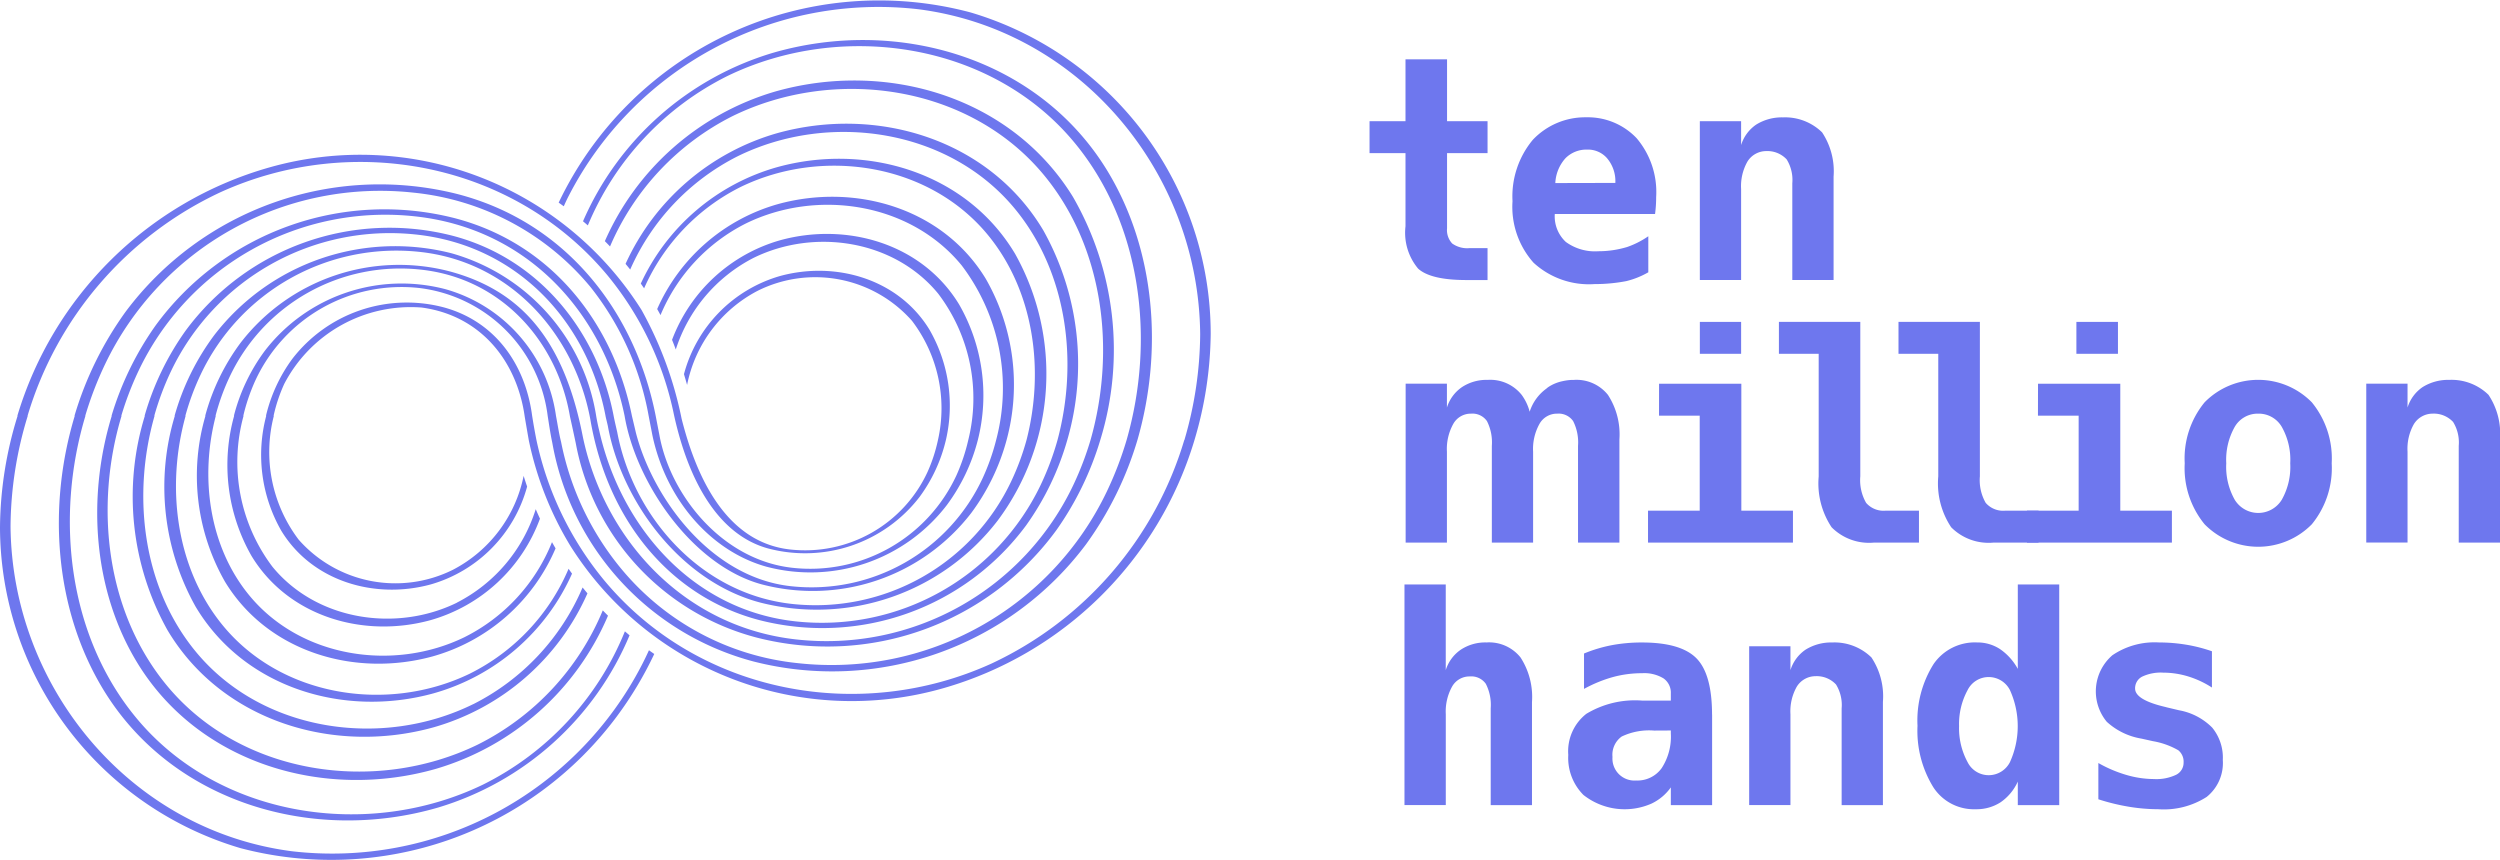 <svg xmlns="http://www.w3.org/2000/svg" xmlns:xlink="http://www.w3.org/1999/xlink" width="188.595" height="64.913" viewBox="0 0 188.595 64.913">
  <defs>
    <clipPath id="clip-path">
      <rect id="Rectangle_8060" data-name="Rectangle 8060" width="188.595" height="64.913" fill="#6e77ee"/>
    </clipPath>
  </defs>
  <g id="Group_19480" data-name="Group 19480" transform="translate(0 0)">
    <g id="Group_16050" data-name="Group 16050" transform="translate(0 0)" clip-path="url(#clip-path)">
      <path id="Path_71908" data-name="Path 71908" d="M94.741,25.159A25.3,25.3,0,0,0,76.611.934,26.779,26.779,0,0,0,45.553,15.287c.13.09.257.182.385.275.12-.269.243-.539.38-.8A26.28,26.28,0,0,1,72.707.7C84.923,2.275,93.846,13.06,93.947,25.217A28.977,28.977,0,0,1,92.756,33.2h-.01A27.178,27.178,0,0,1,78.216,50.053C68.229,54.606,56.094,52.309,49,43.794a24.706,24.706,0,0,1-5.124-10.6c-.2-1-.354-2.011-.338-1.924-.528-3.794-2.775-7.033-6.671-8.088a10.9,10.9,0,0,0-11.406,3.888,11.834,11.834,0,0,0-1.988,4.294h.02a11.522,11.522,0,0,0,1.132,8.669c2.333,3.837,7.079,5.208,11.29,4.051a10.55,10.55,0,0,0,7.258-7.378c-.092-.267-.179-.537-.263-.809a10.269,10.269,0,0,1-5.322,7.079A9.729,9.729,0,0,1,25.938,40.71a10.942,10.942,0,0,1-1.87-9.344h-.02a11.957,11.957,0,0,1,.8-2.4A10.76,10.76,0,0,1,35.221,23.2c4.473.607,7.193,4.056,7.775,8.26.081.473.178,1.043.3,1.738a25.188,25.188,0,0,0,3.142,7.985,25.086,25.086,0,0,0,28.1,10.743A27.753,27.753,0,0,0,93.516,33.2h0a28.933,28.933,0,0,0,1.226-8.039" transform="translate(-3.408 0)" fill="#6e77ee"/>
      <path id="Path_71909" data-name="Path 71909" d="M37.439,45.989c-4.612,2.258-10.607,1.328-13.916-2.711a13.12,13.12,0,0,1-2.178-11.39h-.02a14.405,14.405,0,0,1,.9-2.645A12.157,12.157,0,0,1,34.6,22.25a11.106,11.106,0,0,1,9.685,9.638c.093.576.187,1.273.35,2.043a20.827,20.827,0,0,0,15.207,16.5A23.922,23.922,0,0,0,84.9,41.582a26.025,26.025,0,0,0,3.875-7.862c1.943-6.751,1.36-14.329-2.254-20.289C81.313,4.847,70.645,1.776,61.251,4.516a22.68,22.68,0,0,0-14.3,12.7q.184.153.364.311A22.082,22.082,0,0,1,57.88,6.24c8.653-4.176,19.9-2.5,26.14,5.035,5.082,6.133,6.109,14.861,3.938,22.445a26.515,26.515,0,0,1-1.5,3.9A23.011,23.011,0,0,1,63.2,50.554a19.928,19.928,0,0,1-13.366-7.125A21.517,21.517,0,0,1,45.3,33.874c-.165-.65-.254-1.287-.388-1.985a11.588,11.588,0,0,0-8.334-9.549,13.02,13.02,0,0,0-13.628,4.645,14.085,14.085,0,0,0-2.334,4.9h.019a13.82,13.82,0,0,0,1.313,10.584c2.786,4.584,8.457,6.222,13.489,4.84a12.409,12.409,0,0,0,8.267-7.659q-.165-.356-.319-.717a11.914,11.914,0,0,1-5.949,7.052" transform="translate(-2.97 -0.523)" fill="#6e77ee"/>
      <path id="Path_71910" data-name="Path 71910" d="M48.423,52.18A26.282,26.282,0,0,1,22.034,66.244C9.818,64.664.9,53.879.795,41.723a28.942,28.942,0,0,1,1.3-8.331H2.08A27.17,27.17,0,0,1,16.61,16.538C26.6,11.984,38.731,14.282,45.829,22.8A24.174,24.174,0,0,1,50.84,33.305c1.044,4.778,3.227,9.044,7.122,10.1a10.9,10.9,0,0,0,11.406-3.888,11.806,11.806,0,0,0,1.988-4.294,11.477,11.477,0,0,0-1.235-8.32c-2.333-3.837-7.079-5.208-11.291-4.051a10.516,10.516,0,0,0-7.233,7.4c.08.267.159.536.236.811a10.267,10.267,0,0,1,5.324-7.1A9.73,9.73,0,0,1,68.8,26.23a10.884,10.884,0,0,1,1.957,8.995,11.951,11.951,0,0,1-.784,2.4A10.176,10.176,0,0,1,59.62,43.48c-4.486-.489-6.913-4.765-8.2-9.864a28.452,28.452,0,0,0-3.025-8.209,25.085,25.085,0,0,0-28.1-10.743A27.751,27.751,0,0,0,1.31,33.392h.019A28.985,28.985,0,0,0,0,41.781,25.3,25.3,0,0,0,18.13,66.005a26.87,26.87,0,0,0,28.394-9.922,27.809,27.809,0,0,0,2.832-4.722q-.2-.138-.4-.281c-.17.371-.344.739-.533,1.1" transform="translate(0 -2.026)" fill="#6e77ee"/>
      <path id="Path_71911" data-name="Path 71911" d="M37.19,61.6c-8.653,4.176-19.9,2.5-26.14-5.036-5.161-6.227-6.14-15.13-3.836-22.795H7.2a26.506,26.506,0,0,1,1.5-3.9A23.012,23.012,0,0,1,31.953,16.936a19.922,19.922,0,0,1,13.365,7.126A21.807,21.807,0,0,1,49.7,33.77l.286,1.481c1.038,4.9,4.451,8.747,8.588,9.9A12.968,12.968,0,0,0,72.2,40.5a14.1,14.1,0,0,0,2.334-4.9,13.762,13.762,0,0,0-1.415-10.234c-2.786-4.584-8.457-6.222-13.49-4.84a12.325,12.325,0,0,0-8.163,7.517c.1.24.192.483.282.727a11.83,11.83,0,0,1,5.883-6.92c4.612-2.258,10.607-1.328,13.915,2.711A13.052,13.052,0,0,1,73.812,35.6a14.327,14.327,0,0,1-.884,2.646,12.158,12.158,0,0,1-12.374,6.992c-5.28-.576-9.2-5.435-10.037-9.988l-.286-1.481c-1.554-7.845-6.73-14.58-14.919-16.717a23.924,23.924,0,0,0-25.057,8.854A26.011,26.011,0,0,0,6.388,33.77h.02C4.342,40.608,4.875,48.344,8.552,54.408c5.206,8.584,15.873,11.655,25.267,8.915A22.744,22.744,0,0,0,48.261,50.331c-.119-.1-.235-.2-.352-.3A22.208,22.208,0,0,1,37.19,61.6" transform="translate(-0.768 -2.404)" fill="#6e77ee"/>
      <path id="Path_71912" data-name="Path 71912" d="M37.3,58.743c-7.717,3.753-17.793,2.315-23.4-4.409-4.641-5.567-5.525-13.54-3.461-20.4h-.02A23.748,23.748,0,0,1,11.7,30.584,20.606,20.606,0,0,1,32.609,18.892c8.464.928,14.165,7.258,15.776,15.041h0c.86,5.069,5.109,11.3,10.353,12.719a15.1,15.1,0,0,0,15.8-5.387,16.36,16.36,0,0,0,2.665-5.5A16.054,16.054,0,0,0,75.63,23.594c-3.236-5.324-9.817-7.238-15.665-5.632a14.174,14.174,0,0,0-9.12,7.919q.129.228.251.456a13.613,13.613,0,0,1,6.439-6.912c5.393-2.638,12.409-1.564,16.279,3.162a15.312,15.312,0,0,1,2.6,13.178,16.57,16.57,0,0,1-1.005,2.848,14.23,14.23,0,0,1-14.48,8.175c-6.088-.662-10.441-6.712-11.692-11.585l-.3-1.27c-1.42-7-6.054-13-13.373-14.91a21.393,21.393,0,0,0-22.581,8.129,23.416,23.416,0,0,0-3.3,6.781H9.7C7.812,40.124,8.29,47.146,11.662,52.627c4.67,7.593,14.13,10.332,22.491,7.94A20.352,20.352,0,0,0,47.134,49.013c-.133-.131-.263-.264-.393-.4A19.784,19.784,0,0,1,37.3,58.743" transform="translate(-1.268 -2.567)" fill="#6e77ee"/>
      <path id="Path_71913" data-name="Path 71913" d="M37.437,55.188C30.523,58.6,21.462,57.28,16.478,51.2c-4-4.873-4.795-11.765-3.083-17.765h-.02a21.288,21.288,0,0,1,1.258-3.357A18.3,18.3,0,0,1,33.027,19.754c7.708.781,13.021,6.576,14.386,13.685,0,.043.123.519.174.758C48.63,39.94,53.121,45.966,59.1,47.531A17.213,17.213,0,0,0,77,41.338a18.526,18.526,0,0,0,1.315-20.112c-3.667-6.155-11.221-8.4-17.946-6.547a16.165,16.165,0,0,0-10.294,8.785c.084.119.167.239.249.358a15.553,15.553,0,0,1,7.3-7.655c6.222-3.016,14.3-1.748,18.717,3.73,3.415,4.233,4.182,10.142,2.831,15.372a19.061,19.061,0,0,1-1.154,3.111,16.33,16.33,0,0,1-16.424,9.262c-6.948-.7-12.1-6.57-13.3-12.984-.036-.156-.165-.7-.252-1.13-1.2-6.376-5.58-11.973-12.226-13.688a19.116,19.116,0,0,0-20.079,7.175,20.979,20.979,0,0,0-3.094,6.423h.019a20.679,20.679,0,0,0,1.706,16.169c4.1,6.888,12.564,9.43,20.09,7.327a18.121,18.121,0,0,0,11.592-10.1c-.124-.148-.247-.3-.367-.445a17.567,17.567,0,0,1-8.241,8.8" transform="translate(-1.734 -2.071)" fill="#6e77ee"/>
      <path id="Path_71914" data-name="Path 71914" d="M37.594,52.431c-6.222,3.015-14.3,1.748-18.716-3.73-3.492-4.329-4.207-10.408-2.727-15.722h-.02a18.982,18.982,0,0,1,1.154-3.111A16.33,16.33,0,0,1,33.71,20.606c6.947.7,11.767,6.212,12.967,12.627,1.32,7.776,6.164,13.46,12.81,15.175a19.114,19.114,0,0,0,20.078-7.174,20.976,20.976,0,0,0,3.095-6.422,20.621,20.621,0,0,0-1.808-15.821c-4.1-6.889-12.564-9.43-20.09-7.327A18.016,18.016,0,0,0,49.338,21.52c.118.142.235.284.35.428a17.453,17.453,0,0,1,8.09-8.538C64.691,10,73.753,11.319,78.737,17.4c3.917,4.778,4.769,11.5,3.185,17.416a21.3,21.3,0,0,1-1.258,3.358A18.3,18.3,0,0,1,62.27,48.5c-7.707-.781-13.253-6.96-14.928-14.435-.082-.335-.149-.668-.209-1A15.234,15.234,0,0,0,36.2,20.718a17.213,17.213,0,0,0-17.9,6.193,18.624,18.624,0,0,0-2.982,6.069h.019A18.5,18.5,0,0,0,16.9,47.373c3.666,6.154,11.221,8.4,17.945,6.547A16.251,16.251,0,0,0,45.3,44.889c-.088-.122-.174-.245-.26-.368a15.672,15.672,0,0,1-7.448,7.91" transform="translate(-2.147 -1.614)" fill="#6e77ee"/>
      <path id="Path_71915" data-name="Path 71915" d="M37.638,49.105c-5.392,2.638-12.409,1.564-16.278-3.161-3.039-3.71-3.712-8.927-2.509-13.529h-.02a16.658,16.658,0,0,1,1.021-2.848A14.231,14.231,0,0,1,34.33,21.392c6.088.663,10.274,5.422,11.238,11.076.153.683.3,1.363.438,2.017A18.689,18.689,0,0,0,59.692,49.158a21.394,21.394,0,0,0,22.581-8.129,23.447,23.447,0,0,0,3.3-6.781A23.12,23.12,0,0,0,83.511,15.9C78.84,8.31,69.38,5.57,61.019,7.964A20.263,20.263,0,0,0,48.2,19.243c.131.131.262.263.39.4a19.67,19.67,0,0,1,9.285-9.854c7.717-3.752,17.793-2.315,23.4,4.409,4.563,5.473,5.492,13.27,3.562,20.053A23.745,23.745,0,0,1,83.559,37.6,20.606,20.606,0,0,1,62.647,49.289c-8.464-.928-14.5-7.545-16.116-15.329-1.455-7.446-4.769-11.009-10.014-12.432a15.1,15.1,0,0,0-15.8,5.387,16.356,16.356,0,0,0-2.665,5.5h.019a16.114,16.114,0,0,0,1.474,12.52c3.236,5.324,9.816,7.238,15.664,5.632a14.274,14.274,0,0,0,9.273-8.15c-.092-.155-.182-.312-.27-.469a13.715,13.715,0,0,1-6.572,7.155" transform="translate(-2.571 -1.05)" fill="#6e77ee"/>
      <path id="Path_71916" data-name="Path 71916" d="M133.889,60.582v7.778h-3.114v-7.3a3.477,3.477,0,0,0-.369-1.851,1.336,1.336,0,0,0-1.2-.557,1.506,1.506,0,0,0-1.338.755,3.874,3.874,0,0,0-.482,2.091v6.858H124.27V51.713h3.114v6.462a2.913,2.913,0,0,1,1.135-1.541,3.357,3.357,0,0,1,1.936-.546,3.039,3.039,0,0,1,2.568,1.129,5.478,5.478,0,0,1,.866,3.365" transform="translate(-18.319 -7.623)" fill="#6e77ee"/>
      <path id="Path_71917" data-name="Path 71917" d="M149.614,62.28v6.837H146.5V67.779A3.763,3.763,0,0,1,145.046,69a5.018,5.018,0,0,1-5.141-.653,3.955,3.955,0,0,1-1.141-3.017,3.59,3.59,0,0,1,1.36-3.1,7.118,7.118,0,0,1,4.2-1H146.5v-.524a1.32,1.32,0,0,0-.551-1.15,2.8,2.8,0,0,0-1.621-.39,8.337,8.337,0,0,0-2.177.284,10.243,10.243,0,0,0-2.2.9V57.68a10.8,10.8,0,0,1,2.108-.632,12.209,12.209,0,0,1,2.268-.2q2.921,0,4.1,1.188t1.183,4.248m-4.365,1.209a4.812,4.812,0,0,0-2.451.449,1.692,1.692,0,0,0-.695,1.541,1.66,1.66,0,0,0,1.786,1.776,2.246,2.246,0,0,0,1.927-.936A4.363,4.363,0,0,0,146.5,63.7v-.214Z" transform="translate(-20.456 -8.38)" fill="#6e77ee"/>
      <path id="Path_71918" data-name="Path 71918" d="M177.23,58.078V51.712h3.125V68.36H177.23V66.584a3.785,3.785,0,0,1-1.3,1.562,3.34,3.34,0,0,1-1.878.524,3.649,3.649,0,0,1-3.188-1.648,8.1,8.1,0,0,1-1.2-4.643,8,8,0,0,1,1.215-4.665,3.779,3.779,0,0,1,3.28-1.626,3.1,3.1,0,0,1,1.727.5,4.31,4.31,0,0,1,1.343,1.493M172.8,62.4a5.351,5.351,0,0,0,.643,2.718,1.776,1.776,0,0,0,1.594.984,1.8,1.8,0,0,0,1.6-.984,6.572,6.572,0,0,0,0-5.435,1.8,1.8,0,0,0-1.6-.985,1.775,1.775,0,0,0-1.594.985A5.345,5.345,0,0,0,172.8,62.4" transform="translate(-25.011 -7.623)" fill="#6e77ee"/>
      <path id="Path_71919" data-name="Path 71919" d="M194.2,57.508v2.739a7.183,7.183,0,0,0-1.8-.841,6.472,6.472,0,0,0-1.878-.283,3.271,3.271,0,0,0-1.583.3.981.981,0,0,0-.535.9q0,.856,2.289,1.391l.118.032.9.214a4.694,4.694,0,0,1,2.509,1.31,3.567,3.567,0,0,1,.8,2.445A3.271,3.271,0,0,1,193.8,68.5a5.987,5.987,0,0,1-3.654.926,13.613,13.613,0,0,1-2.214-.188,16.018,16.018,0,0,1-2.3-.562V65.94a9.8,9.8,0,0,0,2.114.9,7.481,7.481,0,0,0,2.081.31,3.457,3.457,0,0,0,1.668-.321,1.014,1.014,0,0,0,.567-.93,1.109,1.109,0,0,0-.4-.921,5.811,5.811,0,0,0-1.91-.685l-.867-.193a5.1,5.1,0,0,1-2.621-1.273,3.6,3.6,0,0,1,.428-5.018,5.658,5.658,0,0,1,3.52-.963,12.563,12.563,0,0,1,2.027.165,11.787,11.787,0,0,1,1.964.5" transform="translate(-27.336 -8.38)" fill="#6e77ee"/>
      <path id="Path_71920" data-name="Path 71920" d="M164.86,61.339v7.778h-3.114v-7.3a2.944,2.944,0,0,0-.425-1.8,1.99,1.99,0,0,0-1.548-.627,1.667,1.667,0,0,0-1.412.792,3.77,3.77,0,0,0-.477,2.075v6.858h-3.114V57.134h3.114v1.8a2.913,2.913,0,0,1,1.135-1.541,3.648,3.648,0,0,1,2.021-.546,3.991,3.991,0,0,1,2.953,1.129,5.307,5.307,0,0,1,.866,3.365" transform="translate(-22.816 -8.38)" fill="#6e77ee"/>
      <path id="Path_71921" data-name="Path 71921" d="M127.027,5.252V9.916h3.055v2.408h-3.055v5.671a1.474,1.474,0,0,0,.39,1.15,1.943,1.943,0,0,0,1.3.348h1.364V21.9h-1.589q-2.7,0-3.648-.862a4.219,4.219,0,0,1-.952-3.194v-5.52H121.18V9.916h2.712V5.252Z" transform="translate(-17.864 -0.774)" fill="#6e77ee"/>
      <path id="Path_71922" data-name="Path 71922" d="M160.494,14.878v7.778H157.38v-7.3a2.944,2.944,0,0,0-.425-1.8,1.989,1.989,0,0,0-1.548-.627,1.667,1.667,0,0,0-1.412.792,3.77,3.77,0,0,0-.477,2.075v6.858h-3.114V10.673h3.114v1.8a2.913,2.913,0,0,1,1.135-1.541,3.648,3.648,0,0,1,2.021-.546,3.991,3.991,0,0,1,2.952,1.129,5.307,5.307,0,0,1,.866,3.365" transform="translate(-22.172 -1.531)" fill="#6e77ee"/>
      <path id="Path_71923" data-name="Path 71923" d="M142.444,20.174a7.458,7.458,0,0,1-2.129.31,3.738,3.738,0,0,1-2.461-.7,2.632,2.632,0,0,1-.835-2.108h7.563a9.47,9.47,0,0,0,.084-1.273,6.274,6.274,0,0,0-1.472-4.445,5.073,5.073,0,0,0-3.806-1.578,5.428,5.428,0,0,0-4.028,1.7,6.675,6.675,0,0,0-1.53,4.633,6.331,6.331,0,0,0,1.588,4.638,6.174,6.174,0,0,0,4.6,1.611,12.526,12.526,0,0,0,2.4-.225,6.32,6.32,0,0,0,1.656-.665V19.353a6.639,6.639,0,0,1-1.623.821m-4.633-6.7a2.225,2.225,0,0,1,1.638-.658,1.915,1.915,0,0,1,1.494.637,2.672,2.672,0,0,1,.637,1.877l-4.528.011a3,3,0,0,1,.76-1.867" transform="translate(-19.729 -1.531)" fill="#6e77ee"/>
      <path id="Path_71924" data-name="Path 71924" d="M219.46,38.109v7.778h-3.114v-7.3a2.944,2.944,0,0,0-.425-1.8,1.99,1.99,0,0,0-1.548-.627,1.667,1.667,0,0,0-1.412.792,3.77,3.77,0,0,0-.477,2.075v6.858h-3.114V33.9h3.114v1.8a2.912,2.912,0,0,1,1.135-1.541,3.648,3.648,0,0,1,2.021-.546,3.991,3.991,0,0,1,2.952,1.129,5.307,5.307,0,0,1,.866,3.365" transform="translate(-30.864 -4.956)" fill="#6e77ee"/>
      <path id="Path_71925" data-name="Path 71925" d="M146.653,33.954h6.206V43.53h3.894v2.407H145.819V43.53h3.9V36.361h-3.07Z" transform="translate(-21.496 -5.005)" fill="#6e77ee"/>
      <rect id="Rectangle_8058" data-name="Rectangle 8058" width="3.114" height="2.407" transform="translate(128.233 24.283)" fill="#6e77ee"/>
      <rect id="Rectangle_8059" data-name="Rectangle 8059" width="3.135" height="2.407" transform="translate(156.639 24.283)" fill="#6e77ee"/>
      <path id="Path_71926" data-name="Path 71926" d="M160.4,40.133V30.889h-3V28.482h6.139V40.133a3.438,3.438,0,0,0,.439,2,1.735,1.735,0,0,0,1.487.588h2.5V45.13h-3.38a3.983,3.983,0,0,1-3.21-1.155,5.975,5.975,0,0,1-.974-3.841" transform="translate(-23.202 -4.199)" fill="#6e77ee"/>
      <path id="Path_71927" data-name="Path 71927" d="M170.982,40.133V30.889h-3V28.482h6.139V40.133a3.438,3.438,0,0,0,.439,2,1.735,1.735,0,0,0,1.487.588h2.5V45.13h-3.381a3.983,3.983,0,0,1-3.21-1.155,5.976,5.976,0,0,1-.974-3.841" transform="translate(-24.763 -4.199)" fill="#6e77ee"/>
      <path id="Path_71928" data-name="Path 71928" d="M180.182,33.954h6.206V43.53h3.894v2.407H179.347V43.53h3.9V36.361h-3.07Z" transform="translate(-26.438 -5.005)" fill="#6e77ee"/>
      <path id="Path_71929" data-name="Path 71929" d="M193.307,39.906a6.677,6.677,0,0,1,1.5-4.6,5.67,5.67,0,0,1,8.088,0,6.681,6.681,0,0,1,1.5,4.6,6.681,6.681,0,0,1-1.5,4.6,5.67,5.67,0,0,1-8.088,0,6.677,6.677,0,0,1-1.5-4.6m5.542-3.745a2,2,0,0,0-1.766.99,5.038,5.038,0,0,0-.642,2.755,5.039,5.039,0,0,0,.642,2.756,2.08,2.08,0,0,0,3.542,0,5.039,5.039,0,0,0,.642-2.756,5.038,5.038,0,0,0-.642-2.755,2.009,2.009,0,0,0-1.776-.99" transform="translate(-28.496 -4.956)" fill="#6e77ee"/>
      <path id="Path_71930" data-name="Path 71930" d="M139.634,34.744a3.037,3.037,0,0,0-2.568-1.129l-.027,0-.032,0a3.523,3.523,0,0,0-.438.031c-.047.006-.091.014-.137.021-.076.013-.15.027-.224.045a3.069,3.069,0,0,0-1.078.448c-.051.035-.095.078-.143.116a3.439,3.439,0,0,0-1.256,1.741,3.768,3.768,0,0,0-.605-1.274,3.035,3.035,0,0,0-2.568-1.129,3.359,3.359,0,0,0-1.936.546,2.911,2.911,0,0,0-1.134,1.541V33.9h-3.114V45.887h3.114V39.029a3.887,3.887,0,0,1,.487-2.108,1.507,1.507,0,0,1,1.332-.76,1.333,1.333,0,0,1,1.2.561,3.537,3.537,0,0,1,.369,1.867v7.3h3.113V39.018l0,.011a3.886,3.886,0,0,1,.488-2.108,1.507,1.507,0,0,1,1.332-.76,1.333,1.333,0,0,1,1.2.561,3.546,3.546,0,0,1,.369,1.867v7.3H140.5V38.109a5.472,5.472,0,0,0-.866-3.365" transform="translate(-18.335 -4.956)" fill="#6e77ee"/>
    </g>
  </g>
</svg>
